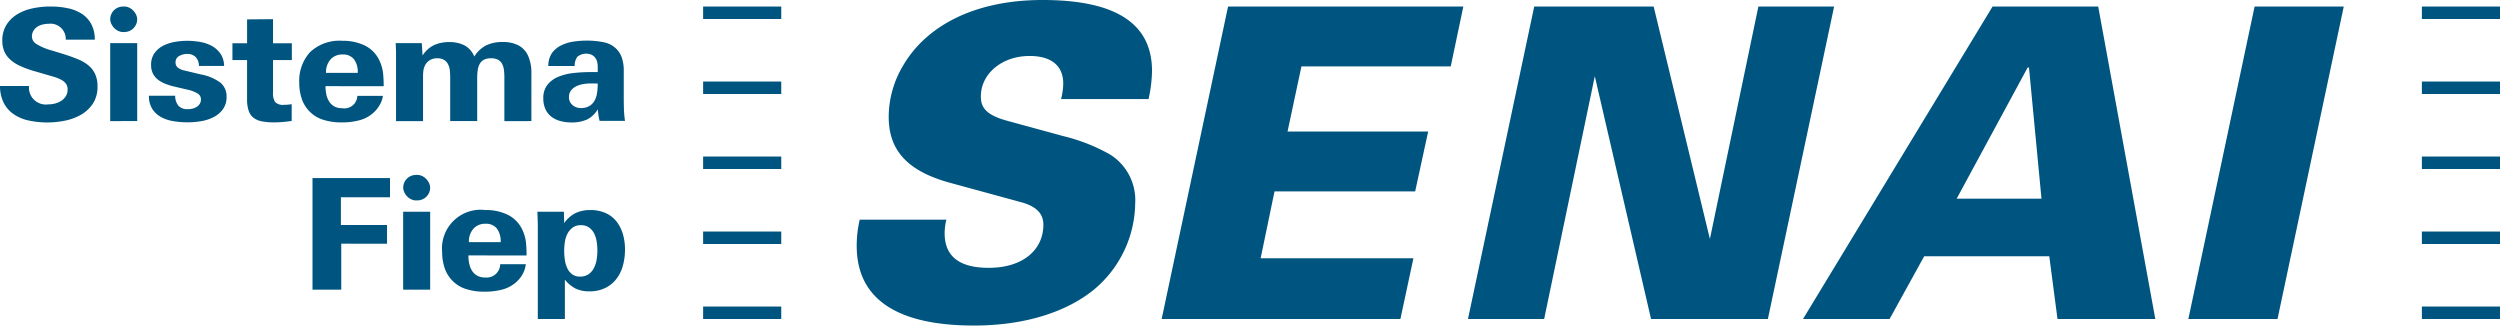 <svg xmlns="http://www.w3.org/2000/svg" viewBox="0 0 200 26.042">
  <g fill="#005580">
    <path d="M193.75 24.521H200v1h-6.25zm0-24H200v1h-6.25zm0 6H200v1h-6.25zm0 6H200v1h-6.25zm0 6H200v1h-6.25zM56.25 24.52h6.25v1h-6.25zm0-24h6.25v1h-6.25zm0 6h6.25v1h-6.25zm0 6h6.25v1h-6.25zm0 6h6.25v1h-6.25zM92.162 5.684a11.342 11.342 0 0 1-.276 2.24h-7a5.121 5.121 0 0 0 .173-1.241c0-1.378-.9-2.205-2.69-2.205-2.207 0-3.9 1.413-3.9 3.239 0 .826.344 1.481 2.173 1.963l4.415 1.206a14.574 14.574 0 0 1 3.759 1.481 4.3 4.3 0 0 1 2 3.893 9.119 9.119 0 0 1-3.277 6.89c-2.137 1.757-5.449 2.893-9.622 2.893-6.173 0-9.381-2.135-9.381-6.372a9.176 9.176 0 0 1 .242-2.1h6.932a4.6 4.6 0 0 0-.138 1.1c0 1.826 1.173 2.756 3.518 2.756 2.794 0 4.38-1.481 4.38-3.445 0-.861-.517-1.447-1.725-1.791l-5.683-1.551c-3.724-1-4.966-2.826-4.966-5.305a8.022 8.022 0 0 1 1.139-4.064C74.026 2.17 77.82 0 83.407 0c5.932 0 8.755 1.928 8.755 5.684ZM117.067.521l-1.008 4.792h-11.944l-1.111 5.208h11.25l-1.041 4.792h-11.251l-1.111 5.347h12.223l-1.042 4.861h-19.1l5.313-25Zm15.225 0 4.5 18.594L140.671.521h6.059l-5.3 25h-9.346l-4.5-19.425-4.052 19.425h-6.094l5.3-25Zm35.564 0 4.57 25H164.6l-.658-5.021h-10.006l-2.77 5.021h-6.926l15.167-25Zm-5.645 4.883-5.678 10.491h6.786l-1-10.491Zm25.29-4.883-5.3 25h-7.133l5.3-25Z"/>
    <g transform="translate(0 .521)">
      <path d="M7.8 6.4a2.417 2.417 0 0 1-.37 1.37 2.813 2.813 0 0 1-.951.889 4.244 4.244 0 0 1-1.29.475 7.093 7.093 0 0 1-1.389.142 7 7 0 0 1-1.51-.158 3.341 3.341 0 0 1-1.2-.507 2.447 2.447 0 0 1-.79-.9A3.018 3.018 0 0 1 0 6.359h2.321a1.353 1.353 0 0 0 1.544 1.469 2.169 2.169 0 0 0 .562-.074 1.59 1.59 0 0 0 .494-.222 1.208 1.208 0 0 0 .352-.37 1 1 0 0 0 .136-.531.774.774 0 0 0-.1-.4.887.887 0 0 0-.271-.284 2.091 2.091 0 0 0-.408-.21 4.863 4.863 0 0 0-.507-.167l-1.444-.421a7.437 7.437 0 0 1-1.146-.432 2.887 2.887 0 0 1-.776-.531 1.849 1.849 0 0 1-.435-.654 2.2 2.2 0 0 1-.137-.79A2.354 2.354 0 0 1 .5 1.494a2.584 2.584 0 0 1 .847-.852A3.878 3.878 0 0 1 2.578.154 6.725 6.725 0 0 1 4.031 0a6.643 6.643 0 0 1 1.416.142 3.25 3.25 0 0 1 1.12.457 2.256 2.256 0 0 1 .742.821 2.578 2.578 0 0 1 .273 1.235H5.26a1.219 1.219 0 0 0-1.37-1.272 2.008 2.008 0 0 0-.5.062 1.293 1.293 0 0 0-.426.191.986.986 0 0 0-.3.327.92.92 0 0 0-.111.456.712.712 0 0 0 .352.574 4.388 4.388 0 0 0 1.2.512l1.124.346q.531.173 1 .365a3.256 3.256 0 0 1 .822.475 2 2 0 0 1 .549.691A2.306 2.306 0 0 1 7.8 6.4Zm1.016-3.468h2.161v6.235H8.816zm9.31 4.299a1.633 1.633 0 0 1-.272.957 2.062 2.062 0 0 1-.71.63 3.339 3.339 0 0 1-1 .346 6.236 6.236 0 0 1-1.142.1 6.883 6.883 0 0 1-1.136-.092 3.057 3.057 0 0 1-.988-.333 1.943 1.943 0 0 1-.7-.654 1.922 1.922 0 0 1-.264-1.048h2.1a1.259 1.259 0 0 0 .266.809.977.977 0 0 0 .759.266 1.466 1.466 0 0 0 .383-.049 1.1 1.1 0 0 0 .333-.148.754.754 0 0 0 .235-.247.676.676 0 0 0 .086-.346.539.539 0 0 0-.265-.463 2.683 2.683 0 0 0-.846-.315l-1-.234a5.415 5.415 0 0 1-.71-.216 2.4 2.4 0 0 1-.6-.327 1.475 1.475 0 0 1-.413-.488 1.459 1.459 0 0 1-.154-.7 1.572 1.572 0 0 1 .277-.957 1.966 1.966 0 0 1 .7-.592 3.285 3.285 0 0 1 .932-.3 5.771 5.771 0 0 1 .963-.087 6.265 6.265 0 0 1 1.025.087 3.054 3.054 0 0 1 .945.315 2.04 2.04 0 0 1 .7.617 1.8 1.8 0 0 1 .3.994h-2.016a1 1 0 0 0-.266-.716.923.923 0 0 0-.673-.247 1.307 1.307 0 0 0-.63.161.546.546 0 0 0-.3.518.506.506 0 0 0 .173.408 1.27 1.27 0 0 0 .518.235l1.346.321a3.792 3.792 0 0 1 1.55.654 1.414 1.414 0 0 1 .494 1.141Zm3.715-2.947v2.589a1.322 1.322 0 0 0 .167.768.879.879 0 0 0 .722.223c.091 0 .188 0 .29-.012s.208-.02.315-.037v1.342q-.37.05-.716.081t-.679.031a5.176 5.176 0 0 1-.982-.081 1.551 1.551 0 0 1-.679-.29 1.2 1.2 0 0 1-.389-.57 2.9 2.9 0 0 1-.124-.928V4.284h-1.172V2.938h1.173V1.031l2.074-.019v1.926h1.507v1.346Zm4.199 2.087a3.059 3.059 0 0 0 .074.691 1.688 1.688 0 0 0 .234.562 1.129 1.129 0 0 0 .414.377 1.3 1.3 0 0 0 .623.135 1.031 1.031 0 0 0 1.2-.988h2.049a1.875 1.875 0 0 1-.253.716 2.419 2.419 0 0 1-.488.617 2.664 2.664 0 0 1-1.111.611 5.284 5.284 0 0 1-1.42.179 4.682 4.682 0 0 1-1.6-.241 2.634 2.634 0 0 1-1.635-1.689 3.9 3.9 0 0 1-.186-1.229 3.406 3.406 0 0 1 .87-2.469 3.437 3.437 0 0 1 2.587-.9 3.954 3.954 0 0 1 1.846.408 2.531 2.531 0 0 1 1.167 1.3 3.1 3.1 0 0 1 .234.883 9.611 9.611 0 0 1 .049 1.043Zm2.581-1.062a1.715 1.715 0 0 0-.3-1.087 1.086 1.086 0 0 0-.908-.383 1.241 1.241 0 0 0-.975.4 1.542 1.542 0 0 0-.358 1.068Zm11.728 3.859V5.649a4.43 4.43 0 0 0-.037-.587 1.378 1.378 0 0 0-.148-.482.806.806 0 0 0-.321-.321 1.139 1.139 0 0 0-.556-.117 1.206 1.206 0 0 0-.574.117.824.824 0 0 0-.333.327 1.453 1.453 0 0 0-.16.493 4.051 4.051 0 0 0-.044.618v3.469h-2.16V5.661a5.21 5.21 0 0 0-.025-.525 1.487 1.487 0 0 0-.111-.439.892.892 0 0 0-.315-.4.991.991 0 0 0-.587-.154 1.085 1.085 0 0 0-.6.154 1.073 1.073 0 0 0-.377.413 1.347 1.347 0 0 0-.13.426 4.028 4.028 0 0 0-.028.538v3.495h-2.161V3.846c0-.148 0-.292-.007-.432s-.01-.3-.018-.482h2.087l.062.988a2.24 2.24 0 0 1 .908-.827 2.855 2.855 0 0 1 1.229-.247 2.62 2.62 0 0 1 1.21.259 1.758 1.758 0 0 1 .79.9 2.406 2.406 0 0 1 .957-.9 2.942 2.942 0 0 1 1.29-.265 2.653 2.653 0 0 1 1.315.284 1.763 1.763 0 0 1 .747.827 3.3 3.3 0 0 1 .259 1.4v3.816Zm7.622-.019a3.441 3.441 0 0 1-.093-.439q-.031-.216-.055-.488a2.067 2.067 0 0 1-.872.823 2.992 2.992 0 0 1-1.243.229 3.256 3.256 0 0 1-.9-.118 2.009 2.009 0 0 1-.712-.352 1.6 1.6 0 0 1-.464-.6 2.015 2.015 0 0 1-.167-.847 1.693 1.693 0 0 1 .334-1.1 2.162 2.162 0 0 1 .872-.637 4.447 4.447 0 0 1 1.212-.3 12.368 12.368 0 0 1 1.355-.074h.581v-.4a1.835 1.835 0 0 0-.044-.4.888.888 0 0 0-.154-.34.855.855 0 0 0-.285-.241 1.111 1.111 0 0 0-1.145.154 1.193 1.193 0 0 0-.216.742h-2.111a1.874 1.874 0 0 1 .3-1.051 2.027 2.027 0 0 1 .73-.6 3.279 3.279 0 0 1 .965-.3 6.778 6.778 0 0 1 1.021-.081 6.707 6.707 0 0 1 1.447.136 1.935 1.935 0 0 1 .99.532 1.86 1.86 0 0 1 .433.705 3.288 3.288 0 0 1 .151 1.089v1.967q0 .544.012 1.008A8.5 8.5 0 0 0 50 9.15Zm-.148-2.981a2.758 2.758 0 0 0-.3-.012h-.272a3.619 3.619 0 0 0-.588.049 1.979 1.979 0 0 0-.557.173 1.189 1.189 0 0 0-.421.334.829.829 0 0 0-.167.532.8.8 0 0 0 .279.637.994.994 0 0 0 .674.242 1.281 1.281 0 0 0 .674-.161 1.161 1.161 0 0 0 .415-.421 1.774 1.774 0 0 0 .2-.594 4.21 4.21 0 0 0 .056-.693Zm-20.551 9.09v2.223h3.691v1.494H27.3v3.68H25v-8.928h6.2v1.531Zm4.981 1.161h2.161v6.235h-2.161zm5.219 3.494a3.059 3.059 0 0 0 .074.691 1.689 1.689 0 0 0 .234.562 1.132 1.132 0 0 0 .413.377 1.309 1.309 0 0 0 .624.135 1.085 1.085 0 0 0 1.2-1.062h2.049a2.252 2.252 0 0 1-.253.79 2.419 2.419 0 0 1-.488.617 2.665 2.665 0 0 1-1.111.611 5.284 5.284 0 0 1-1.42.179 4.682 4.682 0 0 1-1.6-.241 2.6 2.6 0 0 1-1.092-.734 2.629 2.629 0 0 1-.544-.957 3.915 3.915 0 0 1-.185-1.229 3.09 3.09 0 0 1 3.457-3.37 3.953 3.953 0 0 1 1.846.407 2.53 2.53 0 0 1 1.167 1.3 3.1 3.1 0 0 1 .234.883 9.61 9.61 0 0 1 .049 1.043Zm2.581-1.062a1.715 1.715 0 0 0-.3-1.087 1.088 1.088 0 0 0-.908-.383 1.24 1.24 0 0 0-.975.4 1.542 1.542 0 0 0-.358 1.068Zm9.947.593a4.794 4.794 0 0 1-.173 1.3 3.059 3.059 0 0 1-.525 1.061 2.521 2.521 0 0 1-.889.716 2.8 2.8 0 0 1-1.253.266 2.544 2.544 0 0 1-1.1-.216 2.64 2.64 0 0 1-.87-.722v3.148h-2.166v-7.39c0-.135 0-.275-.007-.42s-.008-.284-.012-.419-.01-.253-.018-.352h2.124l.025.914a2.424 2.424 0 0 1 .9-.8 2.674 2.674 0 0 1 1.186-.247 2.929 2.929 0 0 1 1.229.24 2.332 2.332 0 0 1 .864.667 2.958 2.958 0 0 1 .513 1.007A4.373 4.373 0 0 1 50 19.444Zm-2.21.061a4.4 4.4 0 0 0-.062-.734 2.089 2.089 0 0 0-.215-.648 1.3 1.3 0 0 0-.408-.456 1.082 1.082 0 0 0-.624-.173 1.1 1.1 0 0 0-.648.179 1.4 1.4 0 0 0-.413.463 1.97 1.97 0 0 0-.222.654 4.529 4.529 0 0 0-.062.753 4.972 4.972 0 0 0 .055.741 2.34 2.34 0 0 0 .2.667 1.231 1.231 0 0 0 .389.475 1.043 1.043 0 0 0 .63.18 1.153 1.153 0 0 0 .661-.18 1.313 1.313 0 0 0 .426-.475 2.244 2.244 0 0 0 .229-.673 4.378 4.378 0 0 0 .064-.773Z"/>
      <rect width="2.161" height="2.042" rx="1.021" transform="translate(8.816)"/>
      <rect width="2.161" height="2.042" rx="1.021" transform="translate(32.253 13.471)"/>
    </g>
  </g>
</svg>
